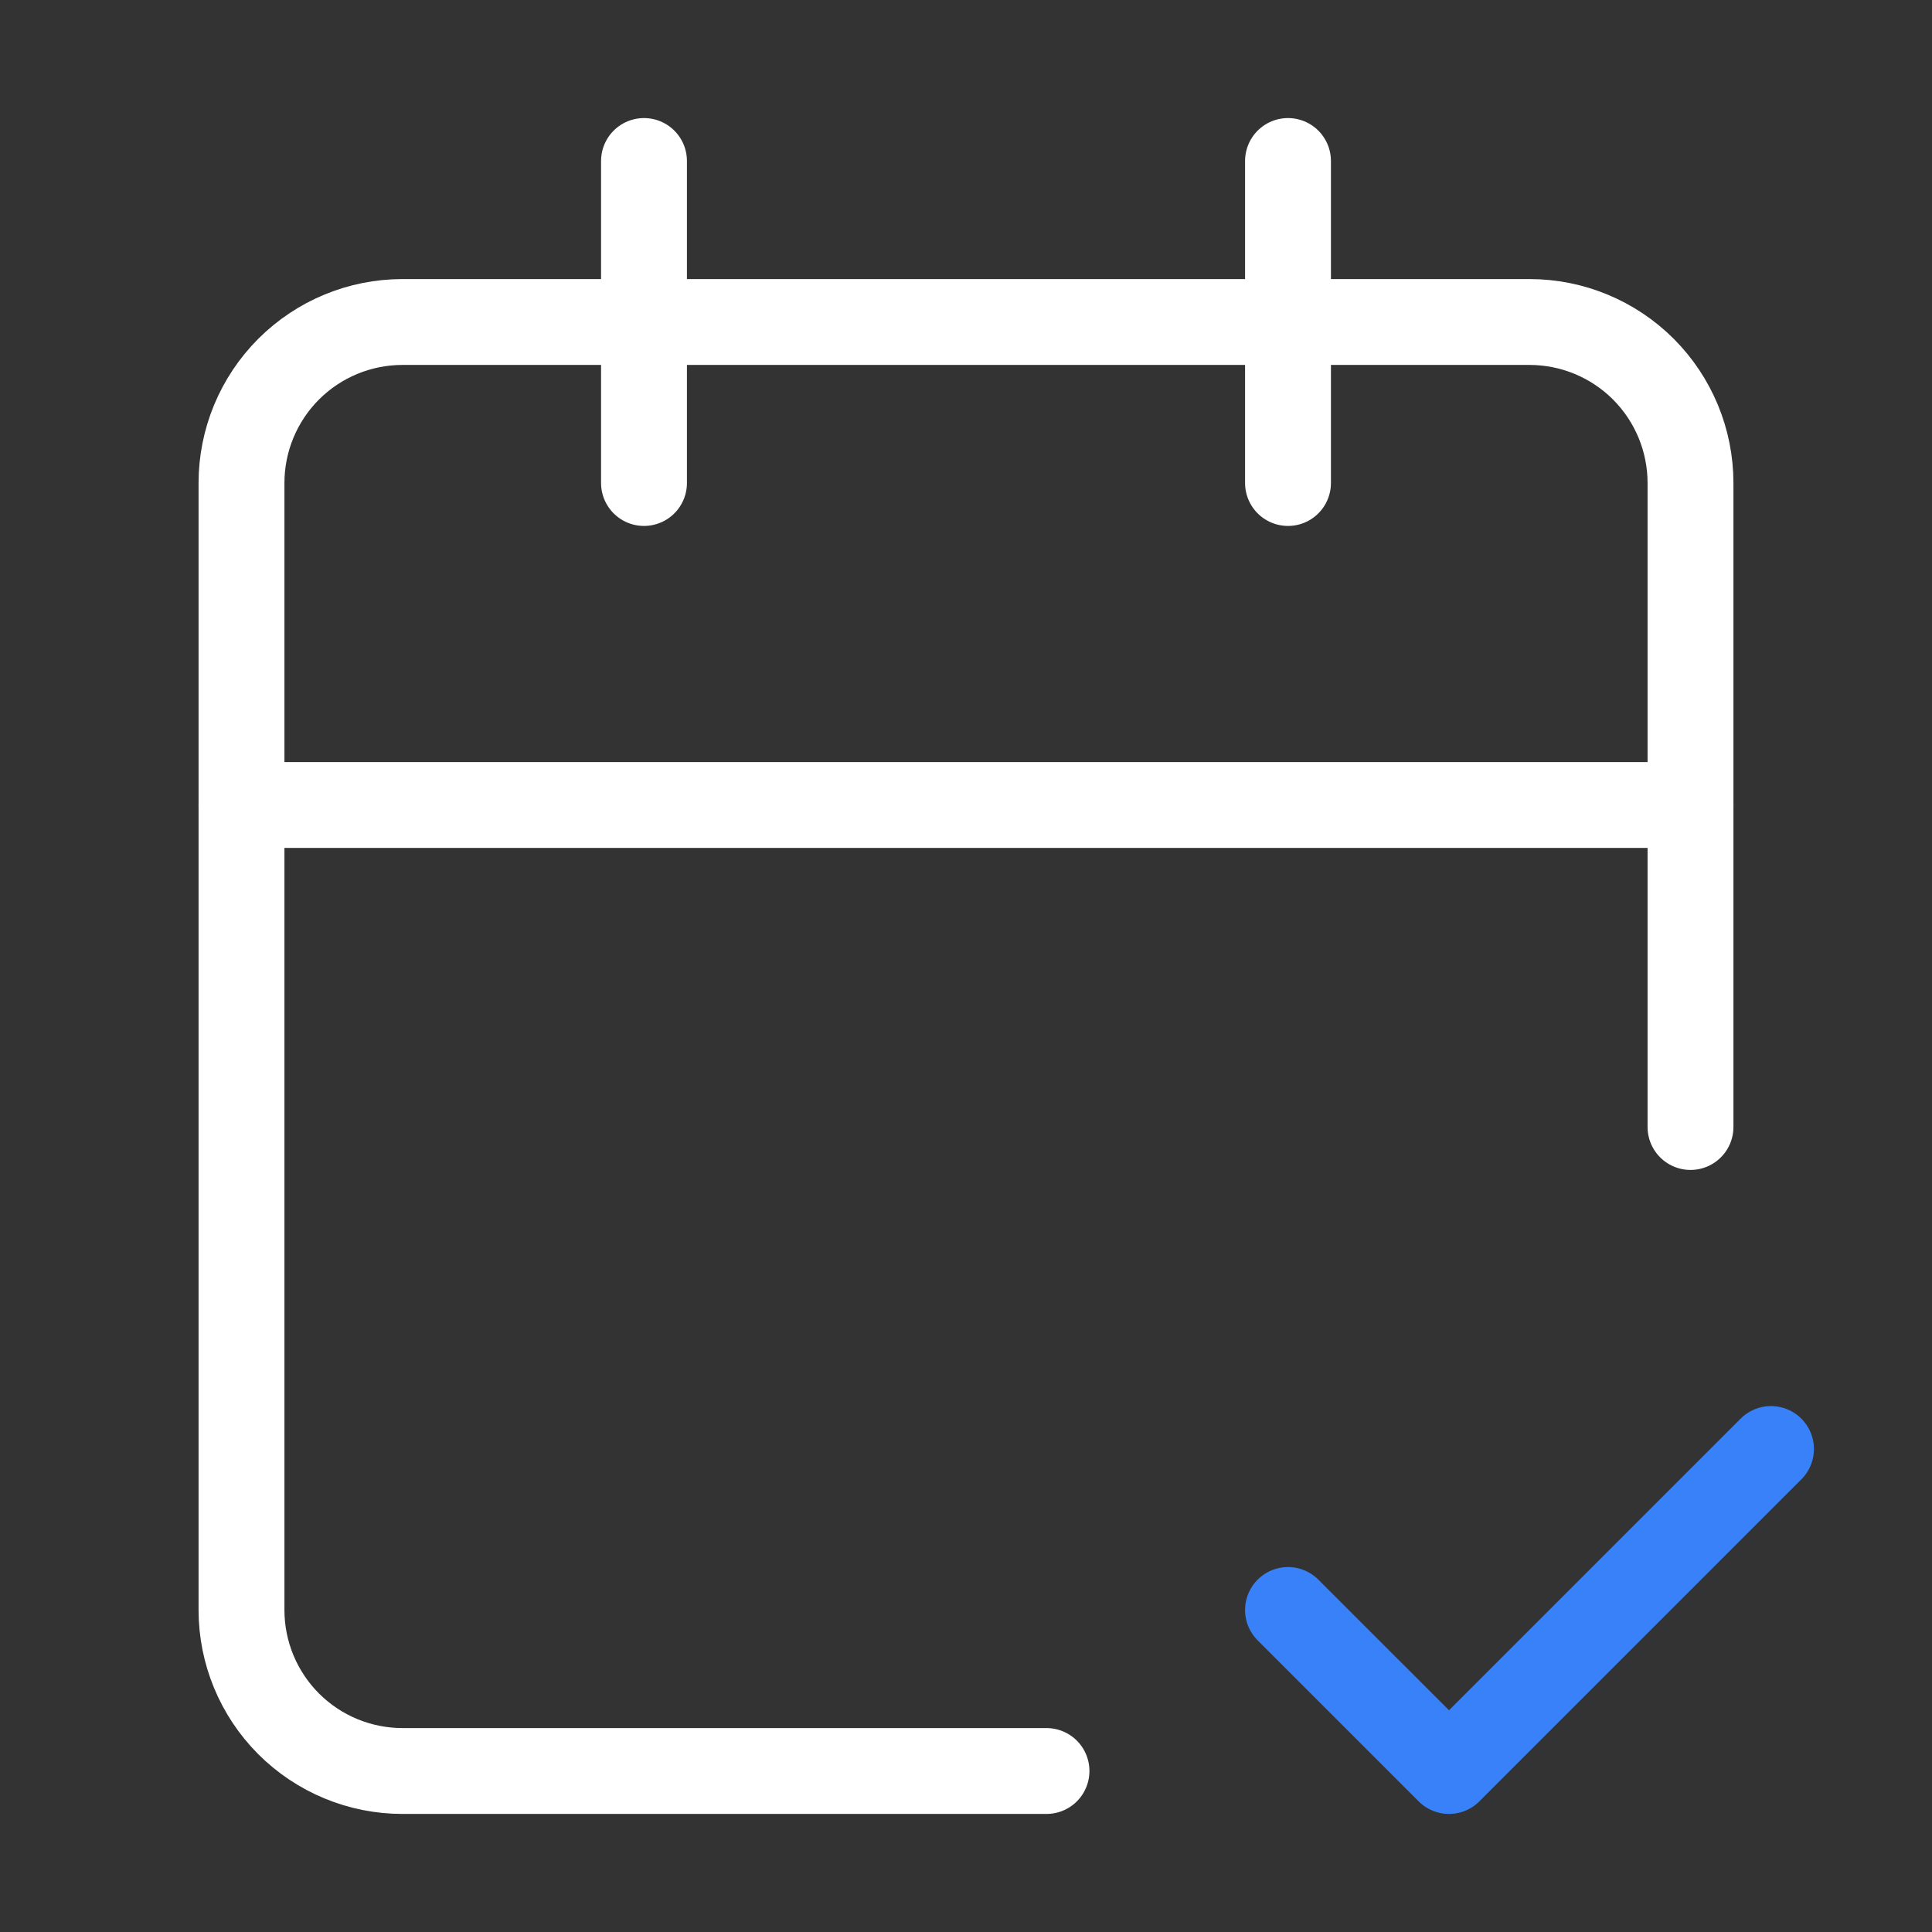 <svg width="45" height="45" viewBox="0 0 45 45" fill="none" xmlns="http://www.w3.org/2000/svg">
<rect x="0" y="0" width="45" height="45" fill="#333333" stroke="none"/>
<path d="M15 3.75V11.25" stroke="white" stroke-width="2" stroke-linecap="round" stroke-linejoin="round"/>
<path d="M30 3.75V11.25" stroke="white" stroke-width="2" stroke-linecap="round" stroke-linejoin="round"/>
<path d="M39.375 26.25V11.25C39.375 10.255 38.98 9.302 38.277 8.598C37.573 7.895 36.62 7.5 35.625 7.5H9.375C8.38 7.5 7.427 7.895 6.723 8.598C6.02 9.302 5.625 10.255 5.625 11.25V37.5C5.625 38.495 6.02 39.448 6.723 40.152C7.427 40.855 8.38 41.25 9.375 41.25H24.375" stroke="white" stroke-width="2" stroke-linecap="round" stroke-linejoin="round"/>
<path d="M5.625 18.75H39.375" stroke="white" stroke-width="2" stroke-linecap="round" stroke-linejoin="round"/>
<path d="M30 37.5L33.75 41.25L41.25 33.75" stroke="#3981F8" stroke-width="2" stroke-linecap="round" stroke-linejoin="round"/>
</svg>
